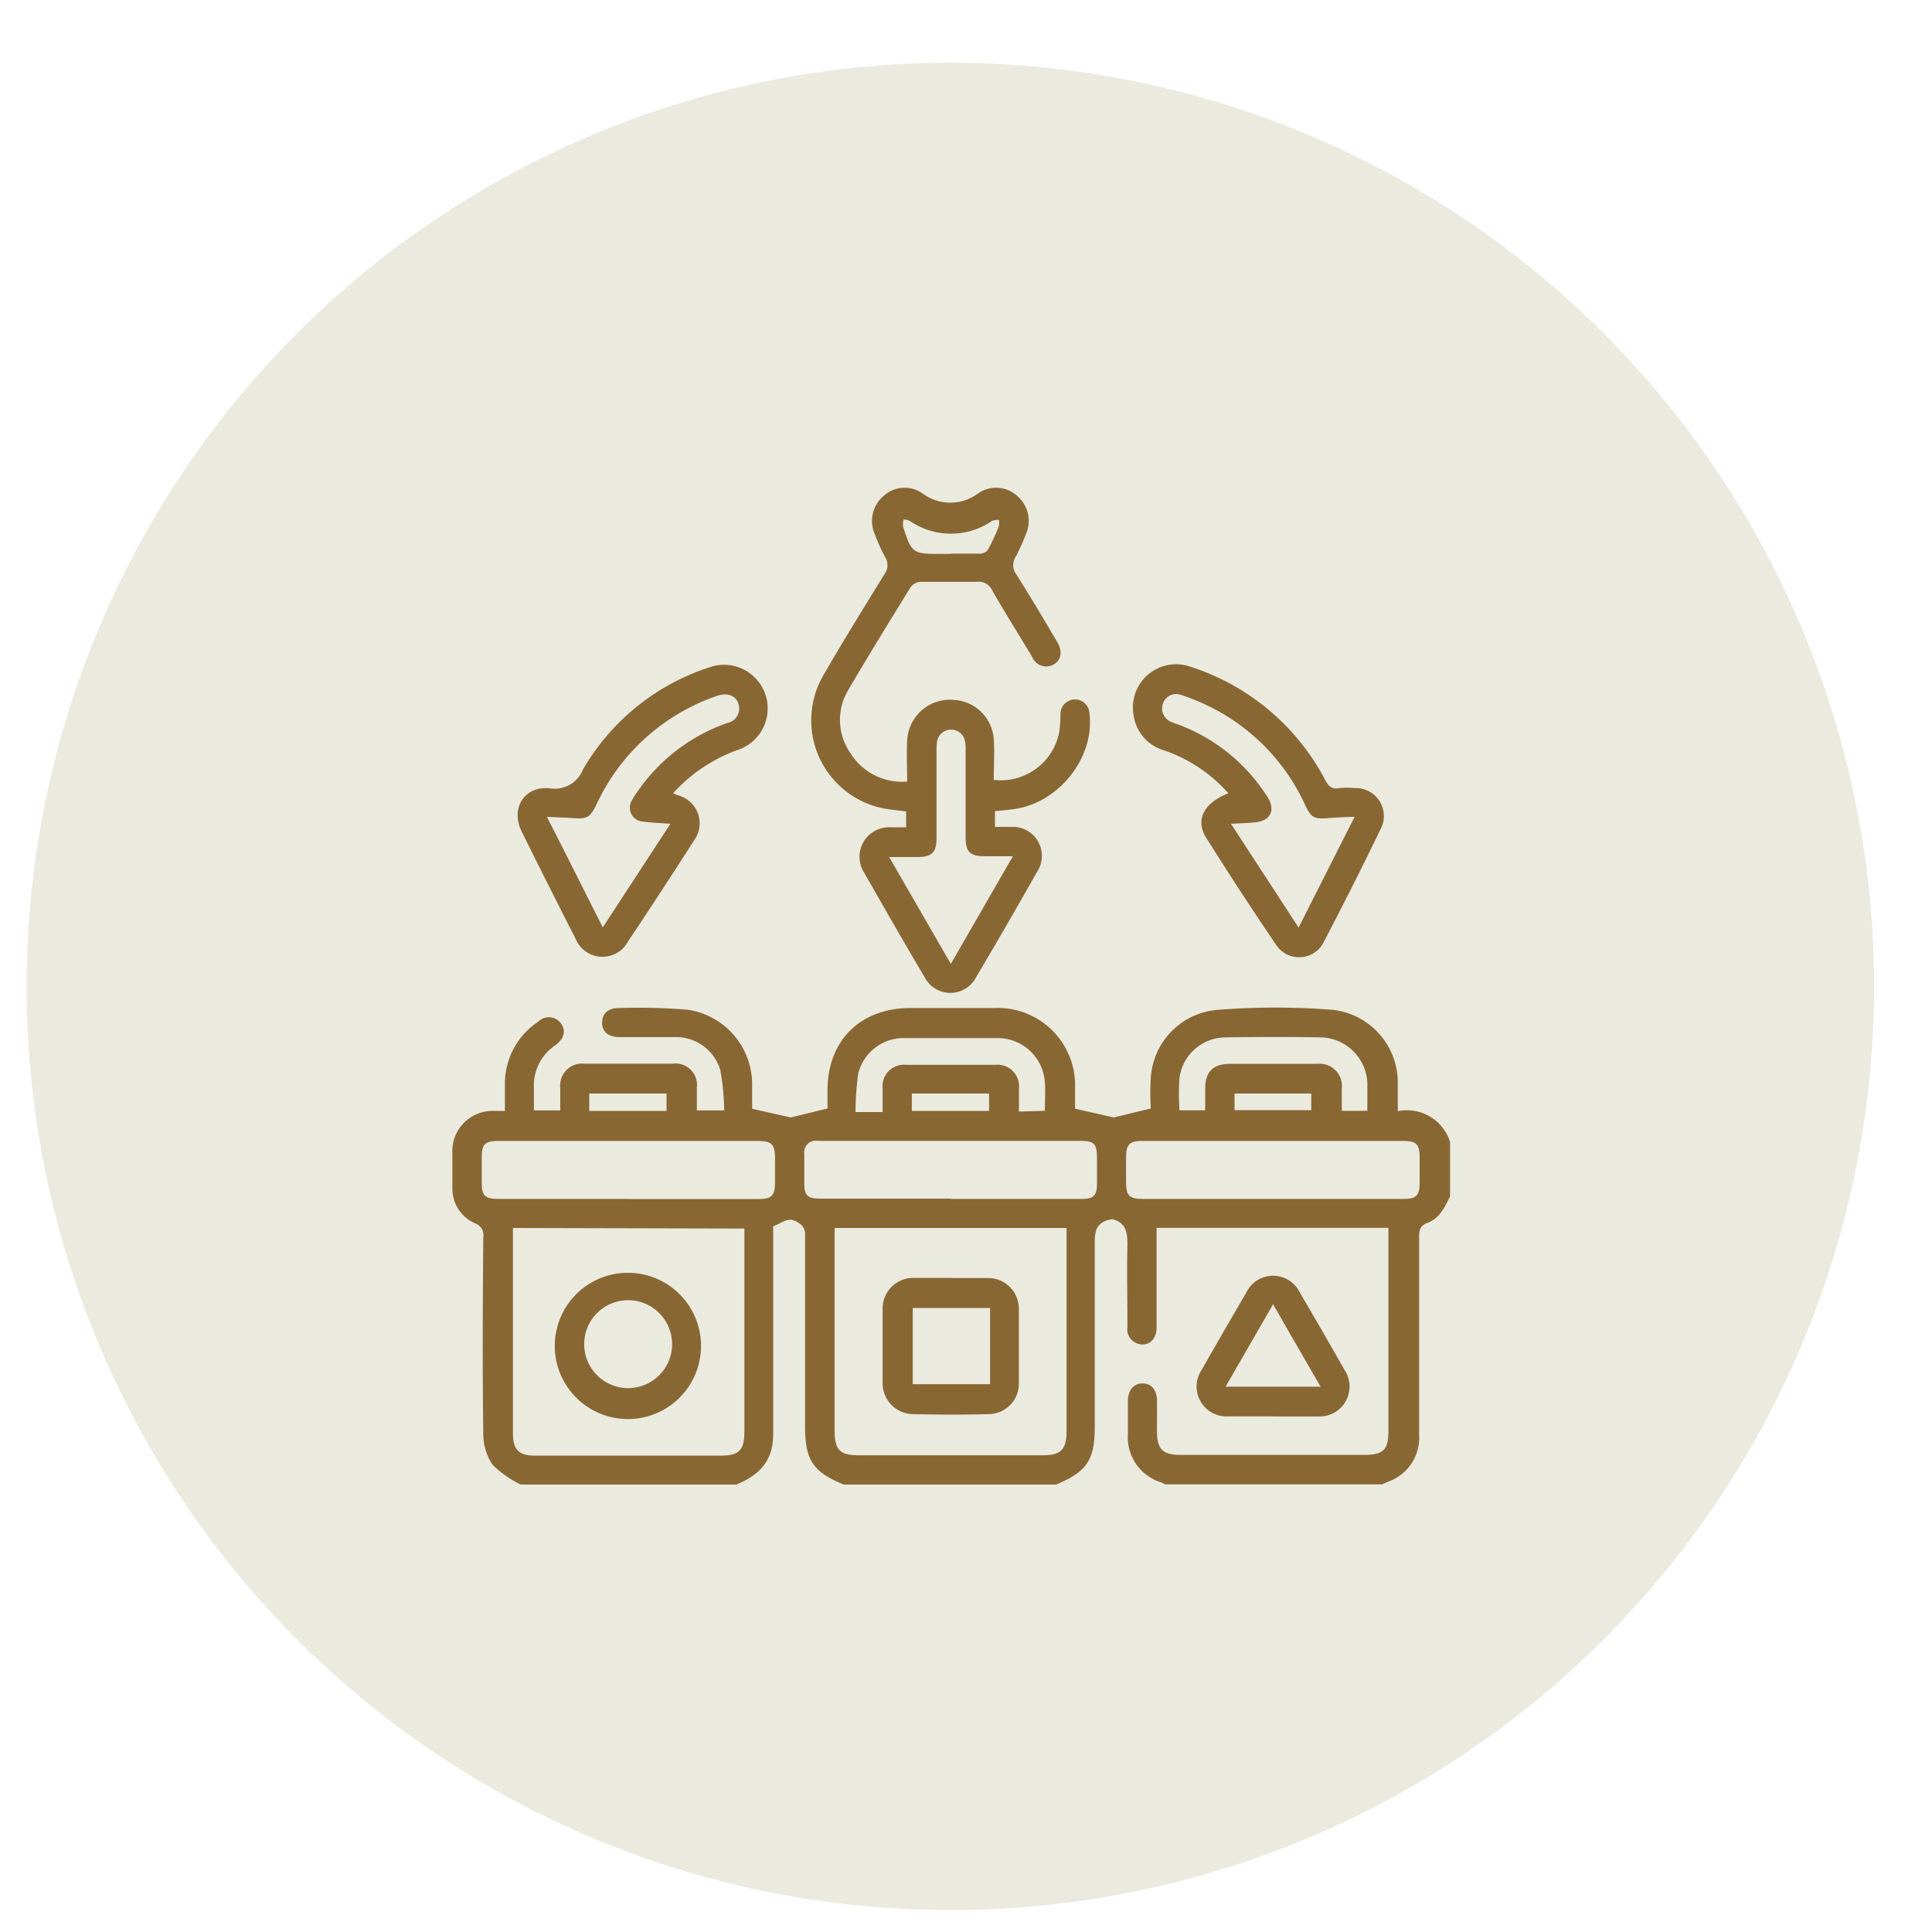 <svg xmlns="http://www.w3.org/2000/svg" xmlns:xlink="http://www.w3.org/1999/xlink" viewBox="0 0 200 200"><defs><style>.cls-1{fill:none;}.cls-2{isolation:isolate;}.cls-3{mix-blend-mode:multiply;}.cls-4{clip-path:url(#clip-path);}.cls-5{fill:#eaeadf;}.cls-6{fill:#896733;}</style><clipPath id="clip-path"><rect class="cls-1" x="2.79" y="6.49" width="191.24" height="191.24"></rect></clipPath></defs><g class="cls-2"><g id="Layer_1" data-name="Layer 1"><g class="cls-3"><g class="cls-4"><path class="cls-5" d="M194,102.11A95.62,95.62,0,1,1,98.41,6.49,95.62,95.62,0,0,1,194,102.11"></path></g></g><path class="cls-6" d="M53.9,153.68a11.5,11.5,0,0,1-2.87-2,5.61,5.61,0,0,1-1-3.17c-.09-6.81-.06-13.62,0-20.44a1.28,1.28,0,0,0-.85-1.43,3.92,3.92,0,0,1-2.35-3.69c0-1.18,0-2.35,0-3.53A4.17,4.17,0,0,1,51.13,115h1.14c0-1.07,0-2.07,0-3.06a7.7,7.7,0,0,1,3.45-6.18,1.54,1.54,0,0,1,2.38.23c.5.74.29,1.56-.63,2.23a5,5,0,0,0-2.2,4.39c0,.76,0,1.52,0,2.34H58c0-.8,0-1.56,0-2.32a2.27,2.27,0,0,1,2.48-2.52c3.06,0,6.11,0,9.17,0a2.23,2.23,0,0,1,2.49,2.49c0,.77,0,1.53,0,2.35h2.83a25.84,25.84,0,0,0-.4-4.16,4.78,4.78,0,0,0-4.7-3.43c-1.91,0-3.82,0-5.74,0-1.17,0-1.83-.58-1.8-1.54s.68-1.48,1.79-1.47a63.23,63.23,0,0,1,7,.17,7.8,7.8,0,0,1,6.74,7.62c0,.91,0,1.81,0,2.64l4,.9,3.8-.93v-1.85c0-5.19,3.4-8.55,8.59-8.55,2.89,0,5.77,0,8.66,0a8,8,0,0,1,8.38,8.16c0,.8,0,1.59,0,2.26l4,.91,3.84-.93a26.62,26.62,0,0,1,0-3.21,7.54,7.54,0,0,1,6.88-7,76.89,76.89,0,0,1,12,0,7.59,7.59,0,0,1,6.69,7.61c0,.91,0,1.81,0,2.88a4.68,4.68,0,0,1,5.41,3.18v5.64c-.55,1.11-1.08,2.27-2.33,2.74-.74.27-.87.69-.87,1.42,0,6.85,0,13.69,0,20.54a4.83,4.83,0,0,1-3.23,4.84l-.63.27H120.57a1.69,1.69,0,0,0-.32-.19,4.88,4.88,0,0,1-3.49-5c0-1.14,0-2.28,0-3.42s.62-1.86,1.54-1.84,1.46.7,1.47,1.8,0,2.08,0,3.12c0,1.89.58,2.48,2.45,2.48h19c2,0,2.51-.54,2.51-2.5v-21h-24v1.17c0,3.05,0,6.11,0,9.16,0,1.2-.8,1.94-1.83,1.69a1.56,1.56,0,0,1-1.19-1.75c0-2.85-.07-5.71,0-8.55,0-1.33-.18-2.25-1.55-2.62-.06,0-.13,0,0,0-1.84.26-1.84,1.41-1.83,2.74,0,6.25,0,12.49,0,18.73,0,3.46-.8,4.66-4,6H87.34c-3.16-1.3-4-2.5-4-6v-7.34c0-4.19,0-8.38,0-12.57a1.25,1.25,0,0,0-.65-1.16c-1.08-.81-1.77.06-2.65.32v1.14q0,10,0,20.11a8.34,8.34,0,0,1-.1,1.5c-.39,2.1-1.84,3.23-3.71,4Zm-.8-26.56c0,.37,0,.67,0,1q0,10.11,0,20.22c0,1.76.6,2.35,2.36,2.35H74.53c2,0,2.53-.57,2.53-2.51v-20c0-.33,0-.65,0-1Zm33.3,0v21c0,2,.57,2.53,2.5,2.53h19c1.93,0,2.51-.58,2.51-2.53q0-10,0-20v-1Zm-21.32-3H78.57c1.3,0,1.65-.35,1.66-1.67q0-1.26,0-2.52c0-1.49-.32-1.81-1.84-1.82H51.62c-1.44,0-1.75.32-1.75,1.78v2.52c0,1.38.33,1.7,1.72,1.7H65.08m66.74,0h13.49c1.31,0,1.64-.34,1.65-1.67,0-.87,0-1.74,0-2.62,0-1.38-.33-1.71-1.72-1.71h-27c-1.31,0-1.66.36-1.67,1.68q0,1.3,0,2.61c0,1.37.35,1.71,1.73,1.71h13.49m-33.4,0H112c1.21,0,1.55-.34,1.56-1.55,0-.87,0-1.74,0-2.62,0-1.58-.26-1.84-1.89-1.84H84.62a1.19,1.19,0,0,0-1.36,1.35c0,1,0,2,0,3,0,1.33.33,1.63,1.68,1.63H98.42m9.74-9.09c0-1,.08-2.06,0-3a4.9,4.9,0,0,0-4.91-4.53c-3.22,0-6.44,0-9.67,0a4.84,4.84,0,0,0-4.73,3.66,29.4,29.4,0,0,0-.29,4h2.81c0-.91,0-1.68,0-2.44a2.22,2.22,0,0,1,2.43-2.45q4.63,0,9.26,0a2.22,2.22,0,0,1,2.42,2.46c0,.8,0,1.59,0,2.38Zm33.39,0c0-1,0-1.83,0-2.7a4.93,4.93,0,0,0-4.87-4.9q-4.87-.08-9.75,0a4.85,4.85,0,0,0-4.83,4.17,23.79,23.79,0,0,0,0,3.38h2.66c0-.81,0-1.54,0-2.27,0-1.73.83-2.53,2.55-2.54q4.51,0,9.05,0a2.3,2.3,0,0,1,2.54,2.56c0,.76,0,1.52,0,2.3ZM69,113.2H61V115h8Zm33.39,0h-8V115h8Zm25.41,1.72h7.94V113.2h-7.94Z"></path><path class="cls-6" d="M93.91,80.9c0-1.47-.07-2.85,0-4.21a4.43,4.43,0,0,1,4.9-4.23,4.37,4.37,0,0,1,4.06,4c.1,1.43,0,2.87,0,4.27a6.14,6.14,0,0,0,6.8-5.07,16.17,16.17,0,0,0,.11-1.7,1.5,1.5,0,1,1,3-.11c.57,4.56-3.18,9.3-7.84,9.91-.62.08-1.25.14-1.94.21v1.63c.57,0,1.14,0,1.7,0a3,3,0,0,1,2.65,4.66c-2.06,3.65-4.16,7.29-6.3,10.89a3,3,0,0,1-5.34,0c-2.12-3.58-4.19-7.18-6.24-10.8a3.05,3.05,0,0,1,2.67-4.71c.53,0,1.07,0,1.66,0V84c-.88-.12-1.76-.18-2.59-.37a9.29,9.29,0,0,1-5.93-13.8c2-3.48,4.14-6.91,6.25-10.34a1.58,1.58,0,0,0,.09-1.83,20.34,20.34,0,0,1-1.07-2.38,3.39,3.39,0,0,1,.92-3.94,3.22,3.22,0,0,1,4-.28,4.82,4.82,0,0,0,5.81,0,3.24,3.24,0,0,1,4,.26,3.39,3.39,0,0,1,.94,3.93,21,21,0,0,1-1.12,2.47,1.56,1.56,0,0,0,.12,1.75c1.44,2.3,2.84,4.63,4.23,7,.65,1.09.33,2.14-.7,2.45a1.55,1.55,0,0,1-1.9-.92c-1.39-2.3-2.81-4.57-4.15-6.9a1.54,1.54,0,0,0-1.6-.87c-1.94,0-3.89,0-5.84,0a1.44,1.44,0,0,0-1,.56c-2.16,3.51-4.32,7-6.41,10.58A6,6,0,0,0,88,77.91a6.31,6.31,0,0,0,5.91,3M92,88.64l6.43,11.14c2.19-3.79,4.26-7.39,6.42-11.14-1.14,0-2,0-2.89,0-1.56,0-2-.45-2-2,0-3,0-5.91,0-8.86a5,5,0,0,0-.07-1.1,1.47,1.47,0,0,0-2.87,0,5.76,5.76,0,0,0-.07,1.1c0,3,0,6,0,9,0,1.45-.49,1.93-1.92,1.94-.91,0-1.82,0-3,0m6.43-31.41c1,0,2,0,3,0a1.06,1.06,0,0,0,.8-.38,21.8,21.8,0,0,0,1.14-2.45,1.64,1.64,0,0,0,0-.66,1.91,1.91,0,0,0-.7.1,7.5,7.5,0,0,1-8.52,0,2.08,2.08,0,0,0-.63-.15,1.89,1.89,0,0,0-.07.73c.89,2.77,1,2.84,3.87,2.84h1.1"></path><path class="cls-6" d="M127.15,82.11a15.73,15.73,0,0,0-6.6-4.42,4.42,4.42,0,0,1-3.2-3.65,4.47,4.47,0,0,1,5.94-5,24,24,0,0,1,13.89,11.7c.35.66.71,1,1.46.84a9.56,9.56,0,0,1,1.61,0A2.9,2.9,0,0,1,143,85.67q-2.91,6-6,11.92a2.85,2.85,0,0,1-4.89.23q-3.73-5.49-7.26-11.12c-1.15-1.83-.21-3.62,2.34-4.59M134.44,96c1.95-3.86,3.83-7.58,5.79-11.44-1,0-1.86.07-2.69.13-1.52.11-1.81,0-2.48-1.46a21.17,21.17,0,0,0-9.67-10,22.2,22.2,0,0,0-3.15-1.3,1.43,1.43,0,0,0-1.86.93,1.5,1.5,0,0,0,.91,1.89c.24.11.5.18.75.28a18.59,18.59,0,0,1,9.19,7.51c.83,1.31.3,2.41-1.23,2.58-.79.09-1.59.1-2.57.16l7,10.74"></path><path class="cls-6" d="M69.68,82.12c.23.1.35.16.47.2A3,3,0,0,1,71.85,87Q68.47,92.28,65,97.48a3,3,0,0,1-5.41-.29Q56.77,91.66,54,86.07c-1.17-2.36.26-4.71,2.87-4.47a3.14,3.14,0,0,0,3.47-1.93A23.5,23.5,0,0,1,73.41,69.09a4.52,4.52,0,1,1,3.08,8.5,16.5,16.5,0,0,0-6.81,4.53m-.28,3.16c-1.1-.09-2-.1-2.89-.24a1.43,1.43,0,0,1-1.09-2.19,8.3,8.3,0,0,1,.64-1,18.75,18.75,0,0,1,9.22-7,1.53,1.53,0,0,0,1.16-2c-.28-.85-1.12-1.17-2.17-.83l-.56.2A21.41,21.41,0,0,0,61.76,83.25c-.66,1.39-1,1.55-2.5,1.44-.82-.06-1.65-.08-2.65-.13,2,3.88,3.84,7.6,5.79,11.44l7-10.72"></path><path class="cls-6" d="M131.79,146.62c-1.54,0-3.08,0-4.62,0a3.09,3.09,0,0,1-2.79-4.78q2.27-4,4.62-8a3.08,3.08,0,0,1,5.58,0q2.35,4,4.62,8a3.1,3.1,0,0,1-2.78,4.79c-1.54,0-3.09,0-4.63,0m4.92-3.08c-1.66-2.86-3.25-5.62-4.92-8.53l-4.92,8.53Z"></path><path class="cls-6" d="M65,146.9a7.57,7.57,0,0,1,0-15.14,7.57,7.57,0,1,1,0,15.14m-4.52-7.54a4.55,4.55,0,0,0,9.09,0,4.55,4.55,0,1,0-9.09,0"></path><path class="cls-6" d="M98.49,132.3c1.24,0,2.48,0,3.72,0a3.18,3.18,0,0,1,3.26,3.24q0,3.83,0,7.65a3.15,3.15,0,0,1-3.09,3.2c-2.62.07-5.24.06-7.85,0a3.19,3.19,0,0,1-3.16-3.26c0-2.55,0-5.1,0-7.65a3.16,3.16,0,0,1,3.2-3.19c1.31,0,2.61,0,3.92,0m-4,11h8V135.4h-8Z"></path></g></g></svg>